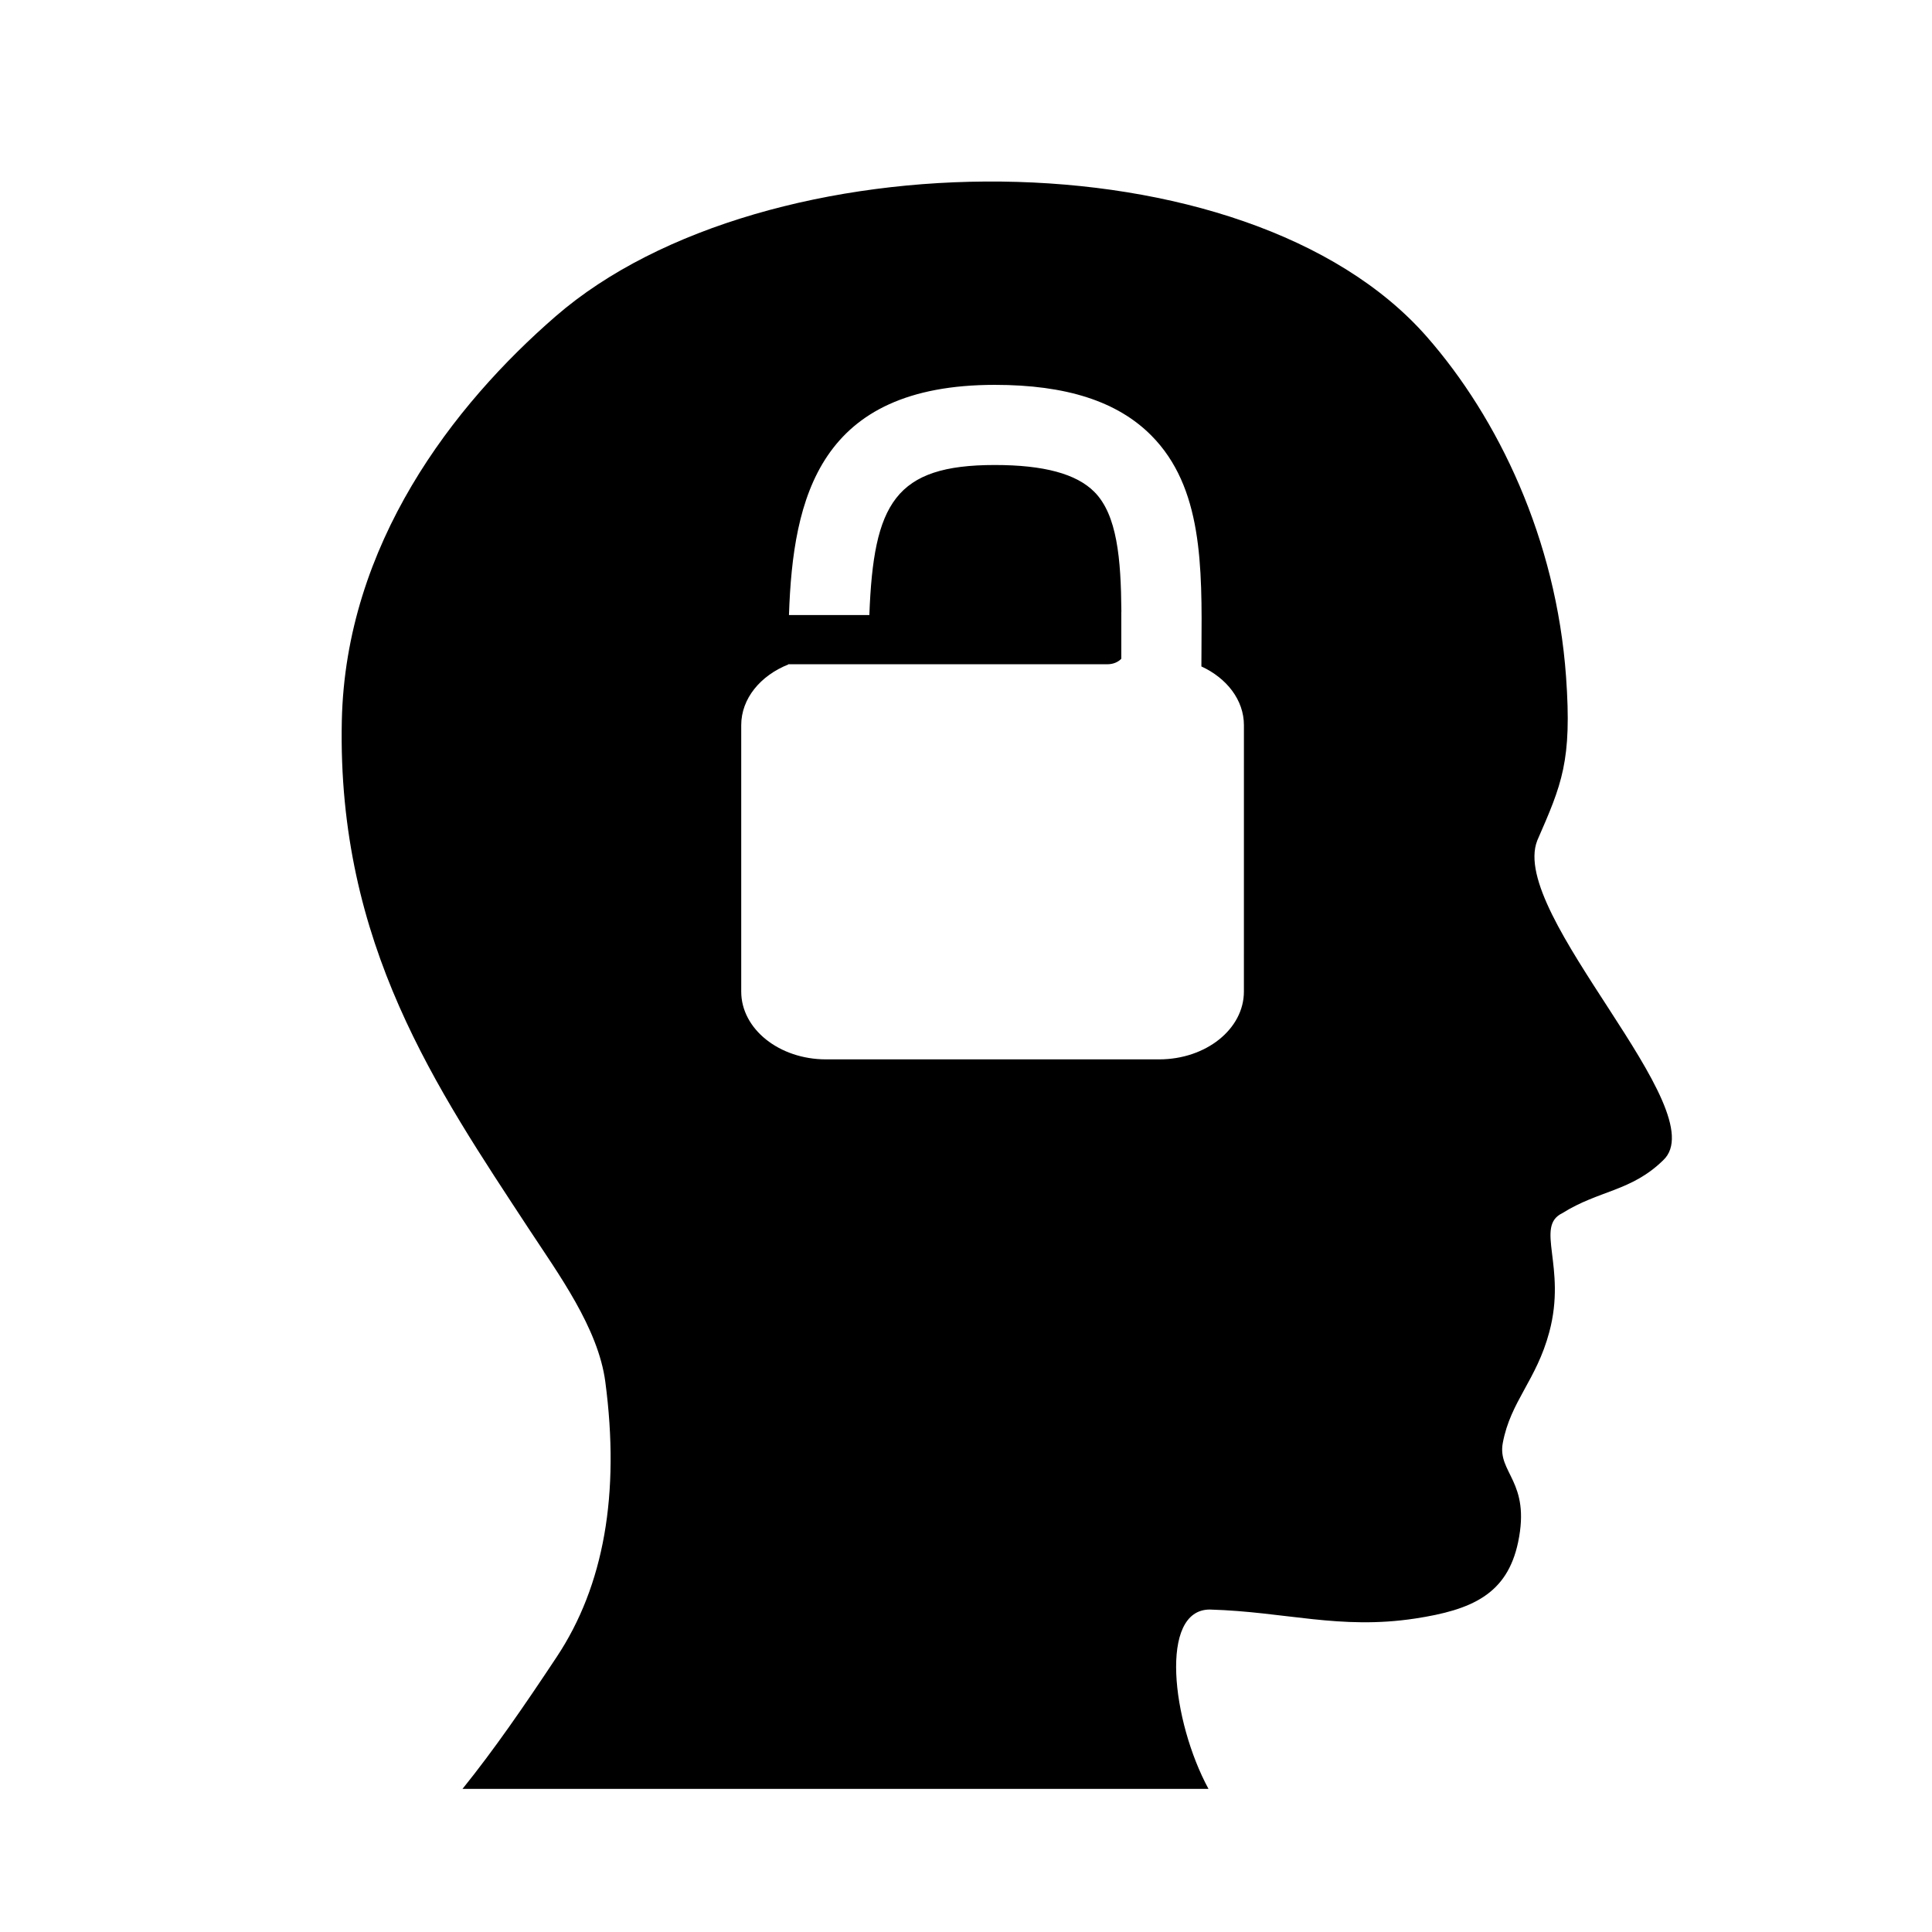 <?xml version="1.0" encoding="UTF-8"?>
<!-- Uploaded to: ICON Repo, www.svgrepo.com, Generator: ICON Repo Mixer Tools -->
<svg fill="#000000" width="800px" height="800px" version="1.1" viewBox="144 144 512 512" xmlns="http://www.w3.org/2000/svg">
 <path d="m551.37 366.79c6.535-14.984 9.254-21.043 7.648-43.488-2.621-36.484-17.984-68.504-36.914-90.082-47.777-54.473-175.62-53.324-230.84-5.406-27.137 23.539-55.703 60.402-56.68 107.28-1.234 59.242 25.262 97.496 49.59 134.61 7.789 11.871 18.355 26.234 20.238 40.477 3.934 29.75-0.371 54.055-12.848 72.875-8.742 13.191-16.656 24.676-25 35.02h197.7c-9.738-17.957-13.168-47.555 0.363-47.531 20.059 0.578 34.352 5.414 54.355 2.387 15.098-2.289 24.426-6.445 27.332-20.238 3.391-16.156-5.562-18.312-4.055-26.324 2.074-11.043 8.879-16.535 12.316-29.348 4.68-17.422-3.926-27.961 3.457-31.523 9.742-6.109 18.238-5.727 26.727-14.02 14.062-13.164-41.012-65.137-33.387-84.684zm-77.723 39.992c0 9.914-10.051 17.961-22.461 17.961h-88.289c-12.402 0-22.465-8.051-22.465-17.961v-70.609c0-7.047 5.082-13.125 12.465-16.078v-0.066c0.051 0 0.098 0.004 0.145 0.004h84.41c1.602 0 2.832-0.574 3.703-1.449v-12.148c0-0.145 0.012-0.281 0.02-0.418-0.102-13.977-1.133-25.59-7.144-31.648-4.762-4.805-13.402-7.141-26.395-7.141-26.449 0-32.148 10.125-33.246 39.762h-21.305c1.055-31.25 8.051-61 54.551-61 18.941 0 32.512 4.383 41.473 13.418 13.609 13.703 13.457 34.535 13.297 56.598-0.012 1.512-0.02 3.066-0.023 4.606 6.731 3.102 11.27 8.906 11.27 15.566z"/>
</svg>